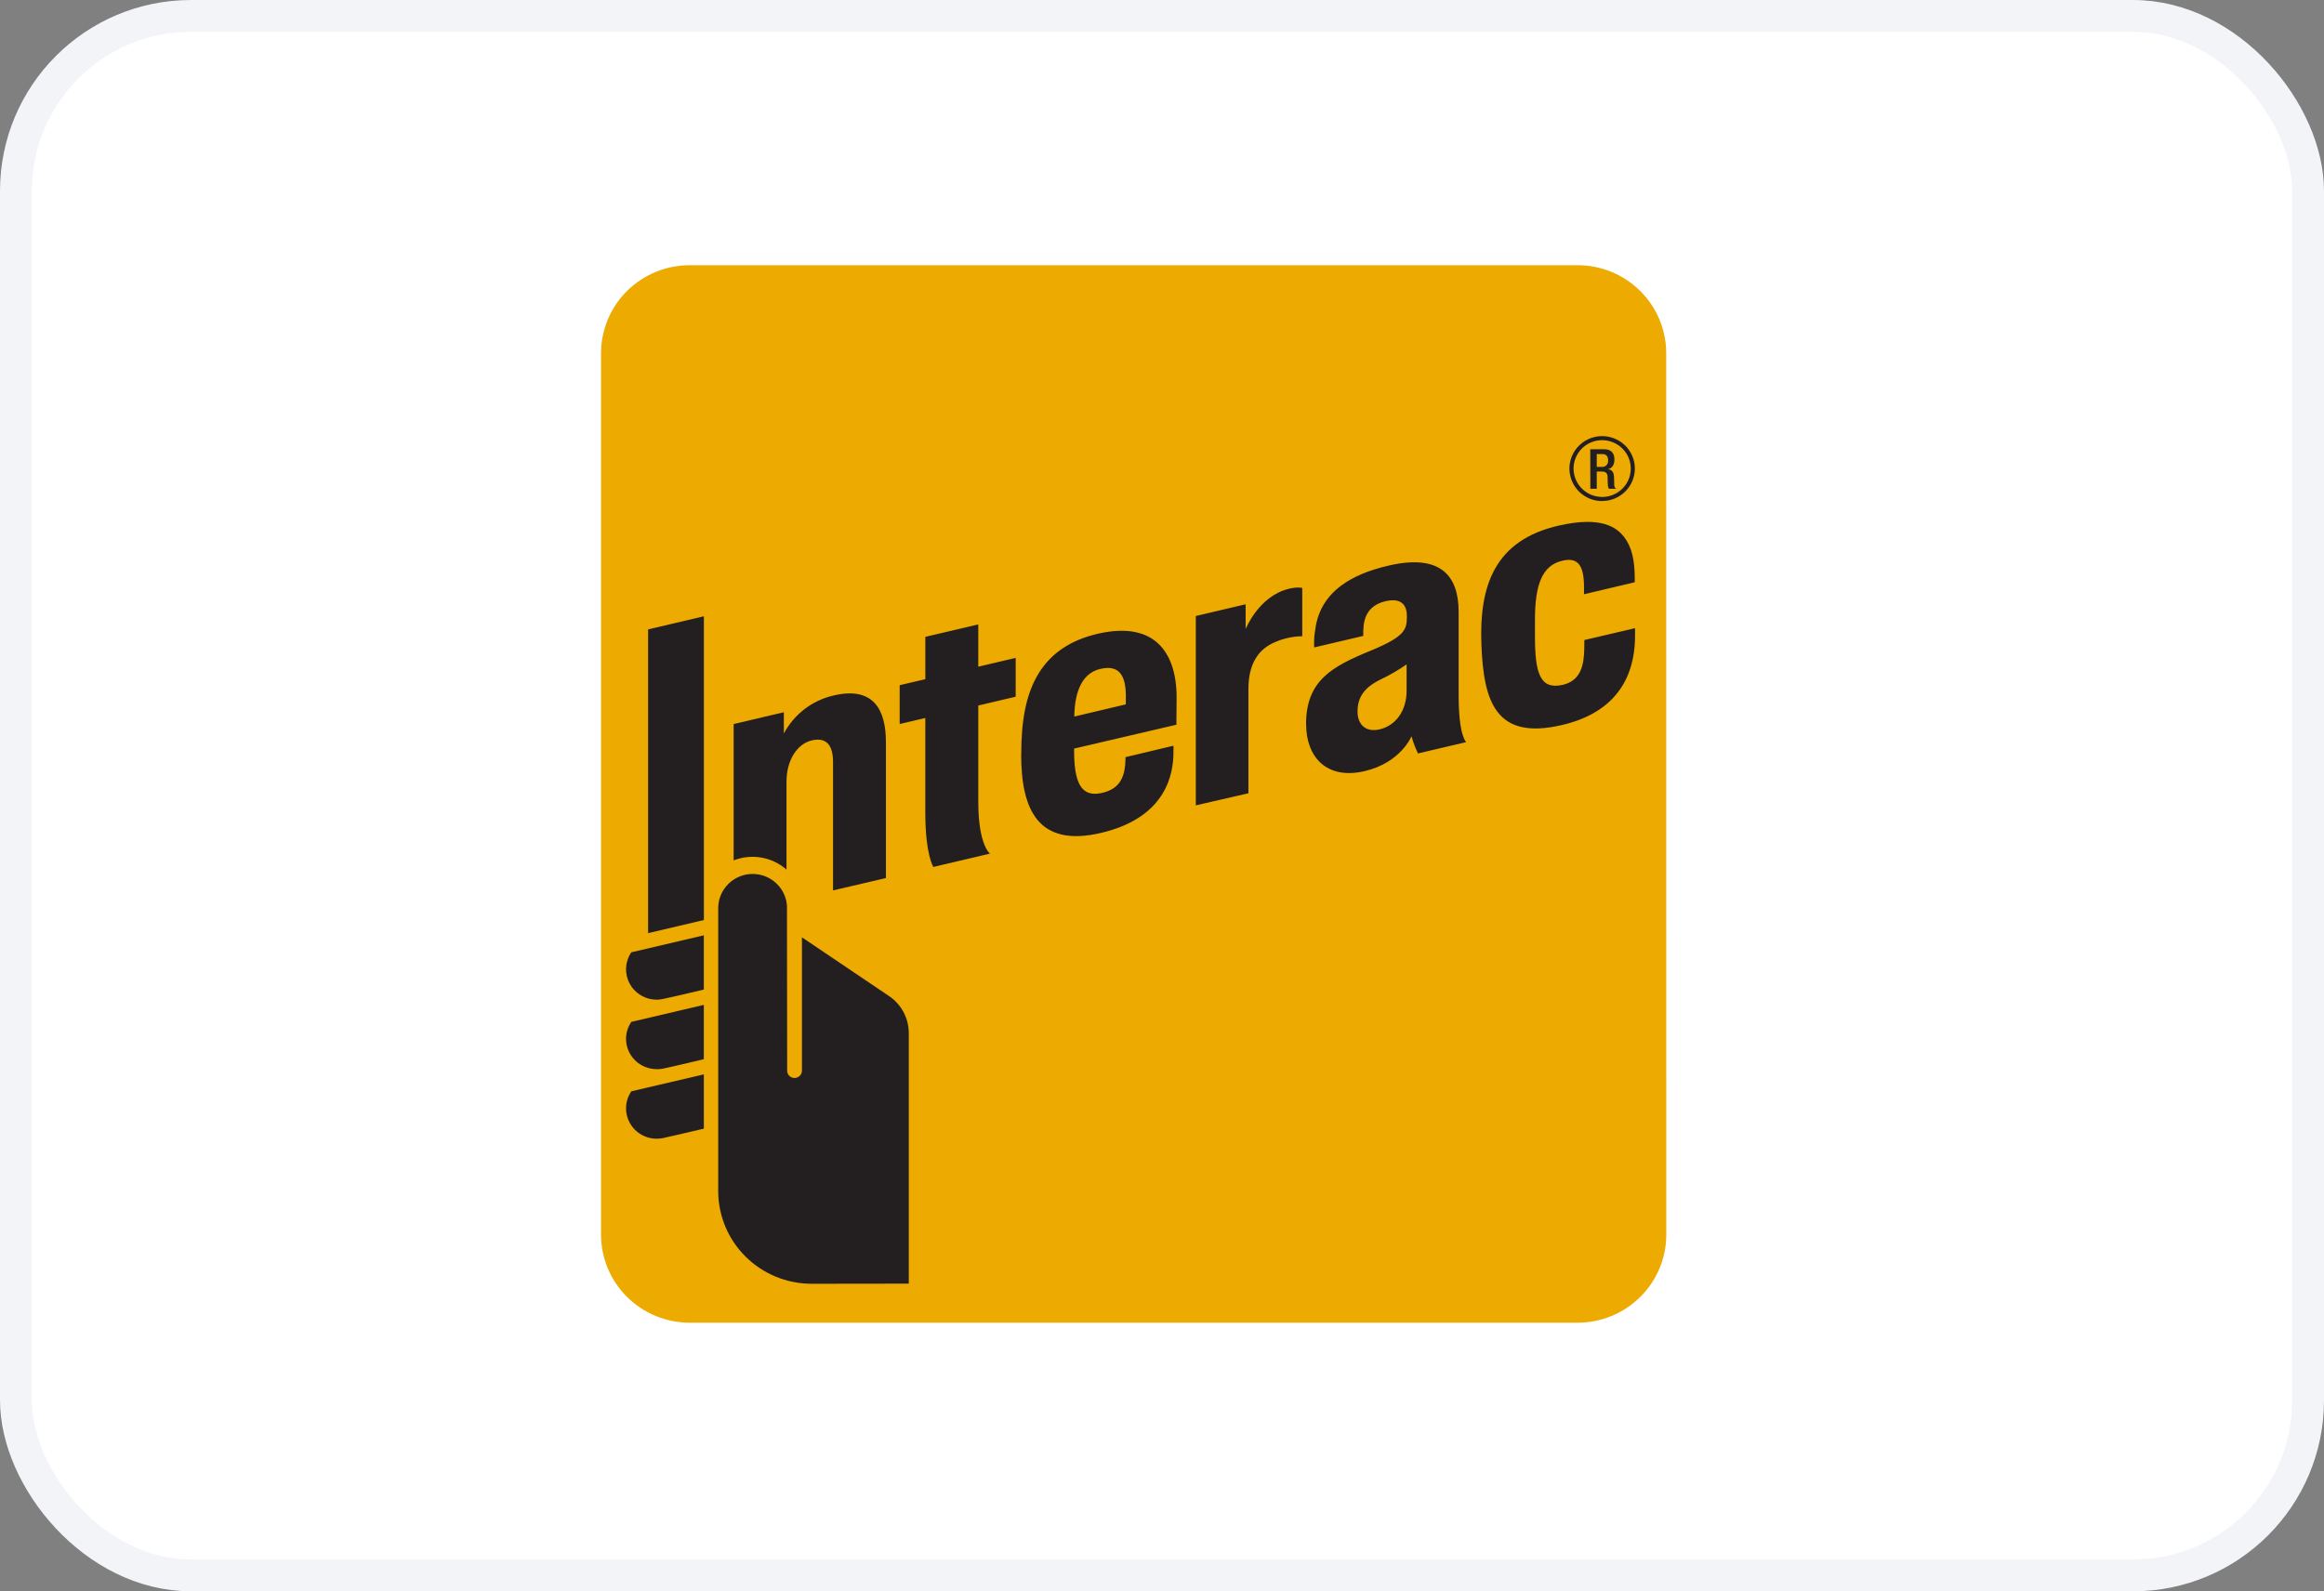 <svg xmlns="http://www.w3.org/2000/svg" width="73" height="50" viewBox="0 0 73 50" fill="none"><rect x="0" y="0" width="73" height="50" fill="#808080" stroke="none"/><rect x="0.5" y="0.5" width="72" height="49" rx="5.5" fill="white"></rect><rect x="0.5" y="0.5" width="72" height="49" rx="5.5" stroke="#F2F4F7"></rect><path fill-rule="evenodd" clip-rule="evenodd" d="M52.34 38.793C52.34 39.527 52.046 40.231 51.524 40.749C51.001 41.268 50.293 41.56 49.554 41.56H21.668C21.302 41.56 20.94 41.489 20.601 41.35C20.263 41.211 19.955 41.008 19.696 40.751C19.437 40.494 19.232 40.188 19.092 39.853C18.952 39.517 18.879 39.157 18.879 38.793V11.1C18.879 10.736 18.952 10.376 19.092 10.04C19.232 9.704 19.437 9.399 19.696 9.142C19.955 8.885 20.263 8.682 20.601 8.543C20.94 8.404 21.302 8.333 21.668 8.333H49.552C50.291 8.333 50.999 8.624 51.522 9.143C52.044 9.662 52.338 10.366 52.338 11.1L52.34 38.793Z" fill="#EDAA00"></path><path d="M37.562 25.305V19.355L39.127 18.987V19.766C39.127 19.766 39.531 18.741 40.471 18.503C40.76 18.43 40.906 18.474 40.906 18.474V19.991C40.624 19.995 40.346 20.053 40.087 20.161C39.507 20.388 39.215 20.885 39.215 21.64V24.925L37.562 25.305ZM29.318 27.24C29.318 27.24 29.065 26.863 29.065 25.522V22.56L28.26 22.749V21.529L29.066 21.341V20.01L30.729 19.62V20.948L31.904 20.671V21.891L30.729 22.168V25.186C30.729 26.558 31.096 26.821 31.096 26.821L29.318 27.24ZM32.078 23.701C32.078 22.642 32.23 21.871 32.555 21.279C32.942 20.576 33.578 20.118 34.504 19.908C36.328 19.497 36.986 20.569 36.959 22.007C36.951 22.52 36.953 22.771 36.953 22.771L33.739 23.521V23.573C33.739 24.579 33.952 25.055 34.593 24.919C35.146 24.803 35.3 24.459 35.344 24.034C35.351 23.964 35.354 23.79 35.354 23.79L36.86 23.431C36.86 23.431 36.864 23.554 36.86 23.691C36.846 24.262 36.679 25.679 34.587 26.17C32.605 26.637 32.076 25.435 32.076 23.701H32.078ZM34.568 21.016C34.036 21.136 33.757 21.655 33.745 22.515L35.362 22.132C35.365 22.093 35.365 22.007 35.365 21.873C35.362 21.225 35.16 20.883 34.569 21.016H34.568ZM46.532 20.221C46.468 18.409 46.942 16.97 48.977 16.511C50.277 16.218 50.769 16.553 51.018 16.876C51.258 17.186 51.35 17.603 51.35 18.187V18.295L49.756 18.672V18.451C49.756 17.76 49.566 17.496 49.06 17.622C48.458 17.772 48.215 18.339 48.215 19.468V19.995C48.215 21.142 48.373 21.668 49.066 21.523C49.669 21.397 49.751 20.874 49.763 20.414C49.763 20.342 49.767 20.11 49.767 20.11L51.359 19.738V19.984C51.354 21.488 50.556 22.436 49.059 22.782C46.999 23.262 46.596 22.078 46.532 20.221H46.532ZM41.025 22.757C41.025 21.379 41.84 20.943 43.063 20.441C44.163 19.989 44.187 19.764 44.192 19.372C44.197 19.042 44.044 18.758 43.495 18.897C42.992 19.023 42.858 19.387 42.832 19.676C42.822 19.777 42.819 19.879 42.822 19.981L41.279 20.343C41.268 20.038 41.304 19.732 41.385 19.438C41.632 18.613 42.364 18.058 43.627 17.769C45.268 17.391 45.816 18.108 45.818 19.221V21.856C45.818 23.131 46.056 23.317 46.056 23.317L44.541 23.674C44.457 23.5 44.389 23.319 44.337 23.133C44.337 23.133 44.006 23.962 42.863 24.23C41.66 24.511 41.027 23.772 41.027 22.758L41.025 22.757ZM44.183 20.876C43.927 21.054 43.657 21.211 43.376 21.345C42.87 21.59 42.642 21.892 42.642 22.358C42.642 22.761 42.896 23.026 43.352 22.913C43.842 22.791 44.183 22.336 44.183 21.706V20.876ZM20.624 31.411C20.451 31.41 20.282 31.364 20.133 31.276C19.985 31.188 19.863 31.062 19.781 30.911C19.698 30.76 19.659 30.589 19.665 30.418C19.672 30.246 19.726 30.08 19.82 29.936L19.83 29.922L19.848 29.918L22.108 29.388V31.094L22.073 31.102C21.56 31.225 20.947 31.364 20.821 31.389C20.756 31.404 20.689 31.411 20.623 31.411H20.624ZM20.624 33.593C20.37 33.593 20.127 33.493 19.947 33.315C19.767 33.137 19.665 32.895 19.665 32.643C19.664 32.459 19.718 32.279 19.82 32.125L19.83 32.108L19.848 32.104L22.108 31.574V33.28L22.073 33.29C21.56 33.412 20.947 33.553 20.821 33.578C20.756 33.59 20.689 33.596 20.623 33.596L20.624 33.593ZM20.624 35.779C20.37 35.779 20.126 35.679 19.946 35.5C19.766 35.321 19.665 35.079 19.665 34.826C19.664 34.642 19.718 34.461 19.82 34.308L19.83 34.29L22.109 33.757V35.463L22.074 35.471C21.532 35.601 20.93 35.736 20.821 35.761C20.756 35.773 20.69 35.779 20.624 35.779" fill="#231F20"></path><path d="M20.358 29.32L20.358 19.776L22.11 19.364V28.908L20.358 29.32Z" fill="#231F20"></path><path d="M24.722 28.509C24.716 28.228 24.599 27.962 24.397 27.766C24.195 27.57 23.924 27.46 23.641 27.46C23.359 27.46 23.088 27.57 22.886 27.766C22.684 27.962 22.567 28.228 22.56 28.509V37.43C22.562 38.2 22.87 38.939 23.419 39.483C23.967 40.028 24.711 40.335 25.487 40.337C26.305 40.337 28.546 40.333 28.546 40.333V32.461C28.546 32.23 28.489 32.002 28.379 31.797C28.27 31.593 28.111 31.419 27.917 31.291L25.19 29.451V33.629C25.191 33.66 25.186 33.691 25.176 33.721C25.165 33.75 25.148 33.777 25.126 33.8C25.104 33.822 25.078 33.84 25.049 33.853C25.02 33.865 24.989 33.871 24.958 33.871C24.926 33.871 24.895 33.865 24.866 33.853C24.837 33.84 24.811 33.822 24.789 33.8C24.767 33.777 24.75 33.75 24.74 33.721C24.729 33.691 24.724 33.66 24.726 33.629C24.726 33.584 24.72 29.06 24.72 28.509H24.722ZM26.182 21.853C25.851 21.929 25.54 22.075 25.271 22.281C25.002 22.487 24.781 22.749 24.622 23.047V22.379L23.045 22.75V27.034C23.322 26.926 23.623 26.895 23.916 26.946C24.209 26.997 24.482 27.127 24.705 27.323V24.556C24.705 23.894 25.038 23.364 25.512 23.261C25.87 23.183 26.167 23.31 26.167 23.94V27.977L27.828 27.589V23.32C27.828 22.285 27.428 21.56 26.182 21.853H26.182ZM50.326 15.744C50.123 15.744 49.925 15.685 49.755 15.572C49.586 15.46 49.455 15.301 49.377 15.115C49.299 14.928 49.278 14.723 49.318 14.525C49.357 14.327 49.455 14.145 49.599 14.002C49.742 13.86 49.925 13.762 50.125 13.723C50.324 13.683 50.531 13.703 50.718 13.781C50.906 13.858 51.067 13.988 51.18 14.156C51.293 14.324 51.353 14.521 51.353 14.723C51.353 14.993 51.245 15.252 51.052 15.443C50.859 15.634 50.599 15.742 50.326 15.742V15.744ZM50.326 13.83C50.149 13.83 49.975 13.883 49.827 13.98C49.68 14.079 49.565 14.218 49.496 14.381C49.428 14.544 49.411 14.723 49.445 14.896C49.48 15.069 49.565 15.228 49.691 15.353C49.816 15.478 49.977 15.563 50.151 15.597C50.325 15.632 50.506 15.614 50.67 15.547C50.834 15.479 50.974 15.365 51.073 15.219C51.172 15.072 51.225 14.899 51.225 14.723C51.224 14.486 51.13 14.26 50.961 14.092C50.793 13.925 50.565 13.831 50.326 13.83Z" fill="#231F20"></path><path d="M49.952 14.116H50.396C50.572 14.116 50.712 14.204 50.712 14.436C50.712 14.597 50.64 14.722 50.503 14.743C50.63 14.756 50.693 14.824 50.699 14.999C50.699 15.078 50.703 15.176 50.706 15.251C50.706 15.272 50.712 15.293 50.722 15.312C50.733 15.33 50.748 15.346 50.766 15.357H50.541C50.518 15.325 50.506 15.287 50.506 15.247C50.499 15.173 50.5 15.103 50.498 15.012C50.498 14.876 50.453 14.817 50.315 14.817H50.156V15.357H49.955L49.952 14.116ZM50.313 14.671C50.34 14.673 50.367 14.67 50.393 14.66C50.419 14.651 50.442 14.636 50.461 14.617C50.48 14.597 50.495 14.574 50.504 14.548C50.513 14.523 50.516 14.495 50.513 14.468C50.513 14.336 50.456 14.267 50.323 14.267H50.156V14.671H50.313Z" fill="#231F20"></path></svg>